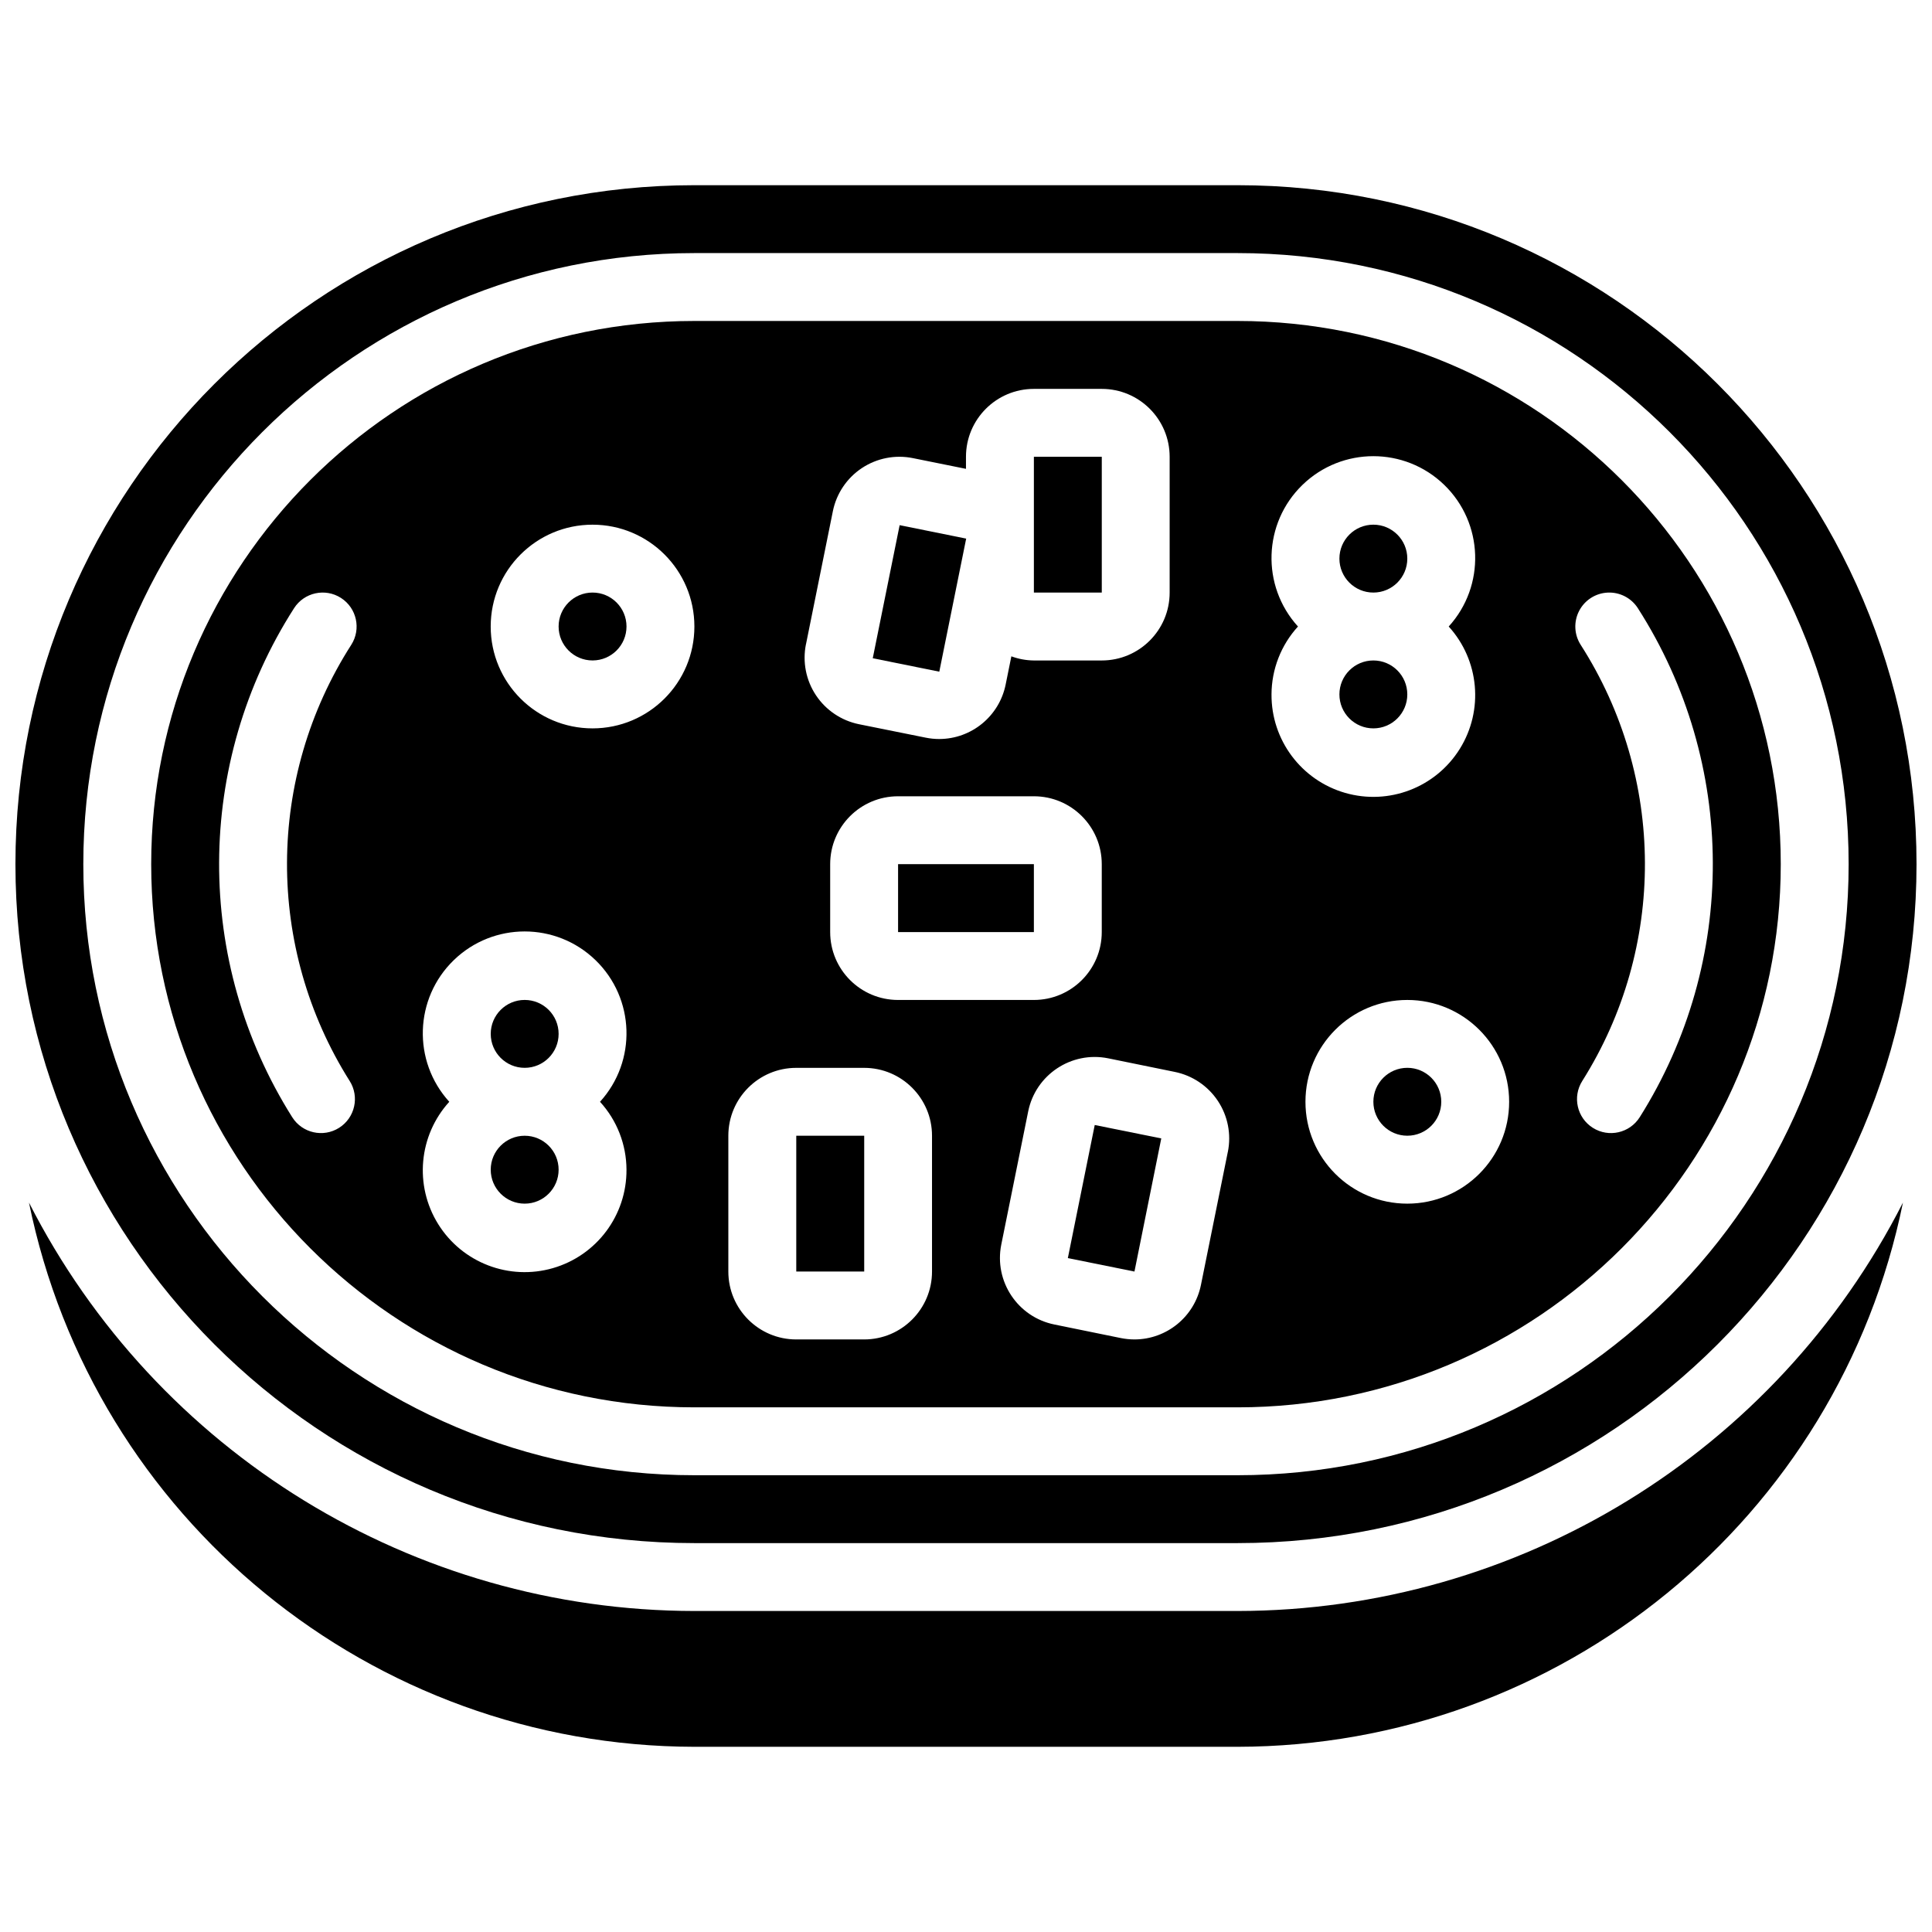 <?xml version="1.0" encoding="UTF-8"?>
<!-- Uploaded to: ICON Repo, www.iconrepo.com, Generator: ICON Repo Mixer Tools -->
<svg width="800px" height="800px" version="1.1" viewBox="144 144 512 512" xmlns="http://www.w3.org/2000/svg">
 <defs>
  <clipPath id="a">
   <path d="m148.09 193h503.81v360h-503.81z"/>
  </clipPath>
 </defs>
 <path d="m516.95 292.04c0 4.969-4.027 8.996-8.996 8.996s-8.996-4.027-8.996-8.996 4.027-8.996 8.996-8.996 8.996 4.027 8.996 8.996"/>
 <path d="m516.95 328.03c0 4.969-4.027 8.996-8.996 8.996s-8.996-4.027-8.996-8.996 4.027-9 8.996-9 8.996 4.031 8.996 9"/>
 <path d="m355.02 444.98h18.004v35.988h-18.004z"/>
 <path d="m525.95 435.98c0 4.969-4.027 8.996-8.996 8.996s-8.996-4.027-8.996-8.996 4.027-8.996 8.996-8.996 8.996 4.027 8.996 8.996"/>
 <path d="m426.99 477.41 17.641 3.562h0.012l7.106-35.277-17.633-3.555z"/>
 <path d="m292.04 417.99c0 4.969-4.027 8.996-8.996 8.996s-8.996-4.027-8.996-8.996 4.027-8.996 8.996-8.996 8.996 4.027 8.996 8.996"/>
 <path d="m292.04 453.98c0 4.969-4.027 9-8.996 9s-8.996-4.031-8.996-9 4.027-8.996 8.996-8.996 8.996 4.027 8.996 8.996"/>
 <path d="m648.3 462.7c-33.773 66.344-101.89 108.15-176.33 108.23h-143.95c-74.445-0.078-142.56-41.887-176.34-108.23 17.098 83.836 90.777 144.09 176.34 144.22h143.95c85.555-0.125 159.23-60.383 176.33-144.22z"/>
 <path d="m382 373.01h35.988v18.004h-35.988z"/>
 <path d="m310.03 310.03c0 4.969-4.027 8.996-8.996 8.996s-8.996-4.027-8.996-8.996 4.027-8.996 8.996-8.996 8.996 4.027 8.996 8.996"/>
 <path d="m375.29 318.44 7.125-35.266 17.633 3.562-7.125 35.266z"/>
 <path d="m417.99 286.64v14.395h17.992v-35.984h-17.992z"/>
 <path d="m471.97 229.06h-143.95c-79.5 0-143.95 64.449-143.95 143.95 0 79.5 64.445 143.95 143.95 143.95h143.95c79.496 0 143.95-64.445 143.95-143.95 0-79.496-64.449-143.95-143.95-143.95zm-235.3 201.41c2.652 4.203 1.395 9.762-2.809 12.418-4.203 2.652-9.762 1.395-12.414-2.809-26.016-41.258-25.824-93.836 0.484-134.9 2.684-4.184 8.25-5.402 12.434-2.719 4.184 2.684 5.398 8.25 2.719 12.434-22.547 35.184-22.707 80.234-0.414 115.58zm73.355 23.508c0.074 12.078-7.887 22.73-19.488 26.086-11.598 3.359-24.016-1.398-30.406-11.648-6.387-10.25-5.188-23.492 2.934-32.43-9.801-10.781-9.273-27.398 1.195-37.539 10.465-10.137 27.09-10.137 37.555 0 10.469 10.141 10.996 26.758 1.195 37.539 4.492 4.918 6.992 11.332 7.016 17.992zm-8.996-116.95c-14.906 0-26.988-12.086-26.988-26.992s12.082-26.988 26.988-26.988 26.992 12.082 26.992 26.988-12.086 26.992-26.992 26.992zm56.562-22.277 7.125-35.266c0.945-4.68 3.707-8.793 7.684-11.434 3.981-2.641 8.844-3.594 13.523-2.644l14.07 2.84v-3.191c0-9.938 8.055-17.996 17.992-17.996h17.992c9.938 0 17.992 8.059 17.992 17.996v35.984c0 9.938-8.055 17.992-17.992 17.992h-17.992c-2.035-0.02-4.055-0.391-5.965-1.098l-1.52 7.516c-1.707 8.363-9.059 14.379-17.598 14.395-1.211 0-2.414-0.121-3.598-0.363l-17.637-3.551c-4.68-0.945-8.793-3.711-11.438-7.691-2.641-3.977-3.59-8.844-2.641-13.523zm78.387 58.262v17.992c0 9.938-8.055 17.996-17.992 17.996h-35.988c-9.938 0-17.992-8.059-17.992-17.996v-17.992c0-9.938 8.055-17.992 17.992-17.992h35.988c9.938 0 17.992 8.055 17.992 17.992zm-44.984 107.96c0 9.938-8.055 17.992-17.992 17.992h-17.992c-9.938 0-17.992-8.055-17.992-17.992v-35.988c0-9.938 8.055-17.992 17.992-17.992h17.992c9.938 0 17.992 8.055 17.992 17.992zm78.391-31.703-7.125 35.266c-1.695 8.379-9.051 14.41-17.598 14.43-1.211-0.004-2.414-0.125-3.602-0.359l-17.633-3.598c-9.73-1.965-16.031-11.445-14.078-21.18l7.133-35.293c1.969-9.738 11.457-16.035 21.195-14.07l17.637 3.598c4.68 0.945 8.793 3.711 11.434 7.688 2.644 3.981 3.594 8.848 2.644 13.527zm11.578-121.24c0.023-6.664 2.523-13.078 7.016-17.996-9.801-10.781-9.273-27.398 1.195-37.539 10.465-10.137 27.09-10.137 37.559 0 10.465 10.141 10.992 26.758 1.191 37.539 8.121 8.938 9.32 22.184 2.934 32.43-6.391 10.25-18.809 15.008-30.406 11.652-11.602-3.359-19.562-14.012-19.488-26.086zm35.984 134.95c-14.906 0-26.988-12.086-26.988-26.992s12.082-26.988 26.988-26.988 26.992 12.082 26.992 26.988-12.086 26.992-26.992 26.992zm61.105-157.8c26.309 41.066 26.5 93.645 0.488 134.9-2.656 4.203-8.215 5.461-12.418 2.809-4.203-2.656-5.461-8.215-2.805-12.418 22.293-35.344 22.129-80.395-0.414-115.58-1.738-2.707-1.898-6.133-0.422-8.988 1.477-2.856 4.363-4.711 7.574-4.859 3.215-0.148 6.262 1.426 7.996 4.133z"/>
 <g clip-path="url(#a)">
  <path d="m471.97 193.08h-143.95c-99.375 0-179.93 80.559-179.93 179.93 0 99.375 80.559 179.93 179.93 179.93h143.95c99.371 0 179.93-80.559 179.93-179.93 0-99.371-80.559-179.93-179.93-179.93zm0 341.87h-143.95c-89.438 0-161.94-72.504-161.94-161.94 0-89.434 72.504-161.94 161.94-161.94h143.95c89.434 0 161.94 72.504 161.94 161.94 0 89.438-72.504 161.94-161.94 161.94z"/>
 </g>
</svg>